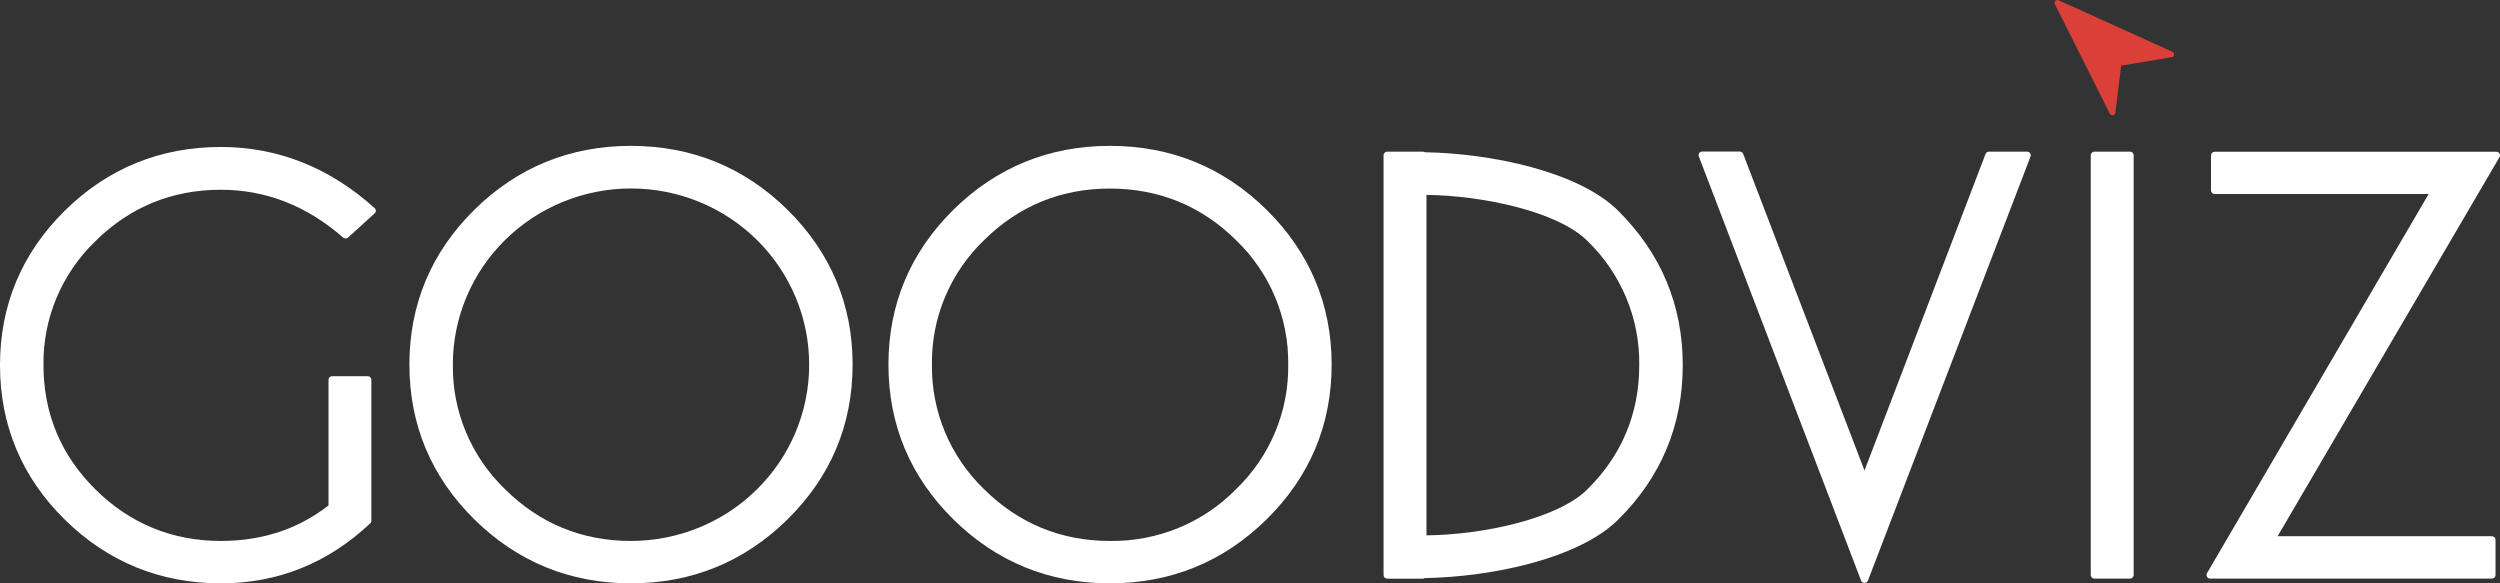 <svg width="90" height="21" viewBox="0 0 90 21" fill="none" xmlns="http://www.w3.org/2000/svg">
<rect x="0" y="0" width="90" height="21" fill="#333333" stroke="none"/>
<path d="M7.949 5.291C5.764 5.291 3.872 6.064 2.327 7.591C0.782 9.118 0 10.986 0 13.145C0 15.303 0.783 17.181 2.329 18.703C3.875 20.226 5.767 21 7.949 21C10 21 11.809 20.273 13.328 18.84C13.341 18.828 13.351 18.814 13.358 18.798C13.366 18.782 13.369 18.764 13.369 18.747V13.673C13.369 13.638 13.355 13.605 13.33 13.581C13.306 13.556 13.272 13.543 13.237 13.542H11.958C11.923 13.542 11.889 13.556 11.865 13.581C11.84 13.605 11.826 13.638 11.826 13.673V18.195C10.742 19.044 9.439 19.474 7.952 19.474C6.2 19.474 4.682 18.851 3.439 17.623C2.197 16.395 1.565 14.889 1.565 13.145C1.554 12.313 1.714 11.488 2.036 10.72C2.358 9.952 2.836 9.257 3.439 8.677C4.682 7.449 6.2 6.831 7.949 6.831C9.57 6.831 11.051 7.41 12.352 8.552C12.376 8.573 12.407 8.585 12.44 8.585C12.472 8.585 12.504 8.573 12.528 8.552L13.486 7.683C13.5 7.671 13.511 7.657 13.518 7.64C13.526 7.624 13.53 7.606 13.529 7.588C13.529 7.57 13.526 7.552 13.518 7.535C13.511 7.518 13.5 7.504 13.486 7.491C11.864 6.03 10.001 5.291 7.949 5.291Z" fill="white"/>
<path d="M22.711 5.251C20.518 5.251 18.621 6.027 17.073 7.556C15.524 9.086 14.738 10.96 14.738 13.125C14.738 15.29 15.524 17.165 17.073 18.694C18.622 20.224 20.518 21 22.711 21C24.904 21 26.802 20.225 28.354 18.694C29.906 17.164 30.694 15.291 30.694 13.125C30.694 10.959 29.902 9.087 28.354 7.556C26.805 6.026 24.903 5.251 22.711 5.251ZM29.13 13.125C29.131 13.959 28.966 14.784 28.644 15.554C28.322 16.325 27.849 17.024 27.253 17.614C26.657 18.204 25.949 18.672 25.17 18.991C24.39 19.31 23.555 19.474 22.711 19.474C20.953 19.474 19.429 18.848 18.183 17.613C17.577 17.03 17.098 16.332 16.775 15.56C16.452 14.789 16.291 13.96 16.303 13.125C16.301 11.445 16.976 9.834 18.177 8.645C19.379 7.456 21.009 6.787 22.71 6.785C23.553 6.784 24.389 6.948 25.168 7.266C25.947 7.584 26.655 8.051 27.251 8.64C27.847 9.229 28.32 9.928 28.642 10.698C28.965 11.468 29.13 12.293 29.129 13.125H29.13Z" fill="white"/>
<path d="M39.956 5.251C37.764 5.251 35.867 6.027 34.318 7.556C32.77 9.086 31.984 10.96 31.984 13.125C31.984 15.29 32.77 17.165 34.318 18.694C35.867 20.224 37.764 21 39.956 21C42.149 21 44.047 20.225 45.6 18.694C47.153 17.164 47.939 15.291 47.939 13.125C47.939 10.959 47.148 9.087 45.6 7.556C44.052 6.026 42.155 5.251 39.956 5.251ZM46.376 13.125C46.387 13.96 46.227 14.789 45.904 15.56C45.581 16.332 45.102 17.03 44.496 17.613C43.908 18.213 43.202 18.687 42.421 19.007C41.641 19.327 40.802 19.486 39.956 19.474C38.198 19.474 36.675 18.848 35.428 17.613C34.823 17.03 34.344 16.331 34.021 15.56C33.699 14.789 33.538 13.96 33.55 13.125C33.538 12.291 33.698 11.464 34.021 10.693C34.344 9.922 34.823 9.225 35.428 8.643C36.675 7.411 38.199 6.788 39.956 6.788C41.714 6.788 43.249 7.411 44.495 8.643C45.1 9.224 45.58 9.922 45.903 10.693C46.226 11.463 46.387 12.291 46.376 13.125Z" fill="white"/>
<path d="M51.295 5.481C51.273 5.467 51.247 5.459 51.221 5.459H49.94C49.904 5.459 49.871 5.473 49.846 5.498C49.822 5.522 49.808 5.555 49.808 5.59V20.702C49.808 20.737 49.822 20.77 49.846 20.794C49.871 20.819 49.904 20.832 49.94 20.832H51.221C51.247 20.833 51.272 20.825 51.294 20.811C53.709 20.77 56.841 20.109 58.25 18.711C59.796 17.185 60.579 15.312 60.579 13.147C60.579 10.982 59.796 9.117 58.25 7.583C56.84 6.183 53.71 5.522 51.295 5.481ZM51.353 19.273V7.016C53.401 7.04 56.085 7.619 57.145 8.671C57.747 9.253 58.223 9.949 58.544 10.718C58.865 11.487 59.025 12.312 59.013 13.144C59.013 14.888 58.385 16.392 57.145 17.617C56.085 18.671 53.401 19.251 51.353 19.273Z" fill="white"/>
<path d="M72.975 5.459H71.603C71.576 5.459 71.549 5.467 71.527 5.483C71.505 5.498 71.488 5.52 71.479 5.546L67.122 16.938L62.755 5.542C62.746 5.517 62.729 5.495 62.707 5.48C62.685 5.464 62.659 5.456 62.632 5.456H61.28C61.258 5.455 61.238 5.46 61.219 5.47C61.2 5.479 61.184 5.493 61.172 5.51C61.16 5.527 61.152 5.547 61.149 5.568C61.147 5.589 61.149 5.61 61.157 5.629L66.999 20.901C67.008 20.925 67.025 20.947 67.047 20.962C67.069 20.977 67.095 20.985 67.122 20.985C67.149 20.985 67.175 20.977 67.197 20.962C67.219 20.947 67.236 20.925 67.246 20.901L73.099 5.635C73.106 5.616 73.109 5.594 73.106 5.573C73.103 5.552 73.096 5.532 73.084 5.515C73.071 5.497 73.055 5.483 73.036 5.474C73.017 5.464 72.996 5.459 72.975 5.459Z" fill="white"/>
<path d="M76.68 5.459H75.399C75.326 5.459 75.267 5.518 75.267 5.59V20.7C75.267 20.771 75.326 20.83 75.399 20.83H76.68C76.753 20.83 76.812 20.771 76.812 20.7V5.59C76.812 5.518 76.753 5.459 76.68 5.459Z" fill="white"/>
<path d="M89.983 5.528C89.972 5.508 89.955 5.492 89.935 5.48C89.915 5.469 89.892 5.463 89.869 5.463H79.728C79.693 5.463 79.659 5.477 79.635 5.501C79.61 5.525 79.596 5.559 79.596 5.593V6.855C79.596 6.89 79.61 6.923 79.635 6.947C79.659 6.972 79.693 6.985 79.728 6.985H87.431L79.452 20.634C79.441 20.654 79.435 20.677 79.435 20.7C79.435 20.722 79.441 20.745 79.452 20.765C79.463 20.784 79.48 20.801 79.5 20.812C79.52 20.823 79.543 20.83 79.566 20.83H89.707C89.742 20.83 89.776 20.816 89.801 20.792C89.825 20.767 89.839 20.734 89.839 20.7V19.433C89.839 19.399 89.825 19.366 89.801 19.341C89.776 19.317 89.742 19.303 89.707 19.303H81.995L89.983 5.655C89.994 5.635 90 5.614 90 5.591C90 5.569 89.994 5.547 89.983 5.528Z" fill="white"/>
<path d="M78.207 1.864L74.111 0.01C74.092 0.001 74.07 -0.002 74.049 0.002C74.028 0.006 74.008 0.016 73.993 0.032C73.979 0.047 73.969 0.066 73.966 0.087C73.962 0.108 73.966 0.13 73.975 0.149L75.953 4.091C75.962 4.108 75.976 4.123 75.992 4.133C76.009 4.143 76.028 4.148 76.047 4.148H76.065C76.087 4.145 76.108 4.135 76.124 4.12C76.14 4.104 76.15 4.084 76.153 4.062L76.361 2.361L78.179 2.06C78.201 2.056 78.222 2.046 78.237 2.031C78.253 2.015 78.264 1.995 78.267 1.973C78.27 1.951 78.265 1.929 78.255 1.909C78.244 1.89 78.227 1.874 78.207 1.864Z" fill="#DA4038"/>
</svg>
